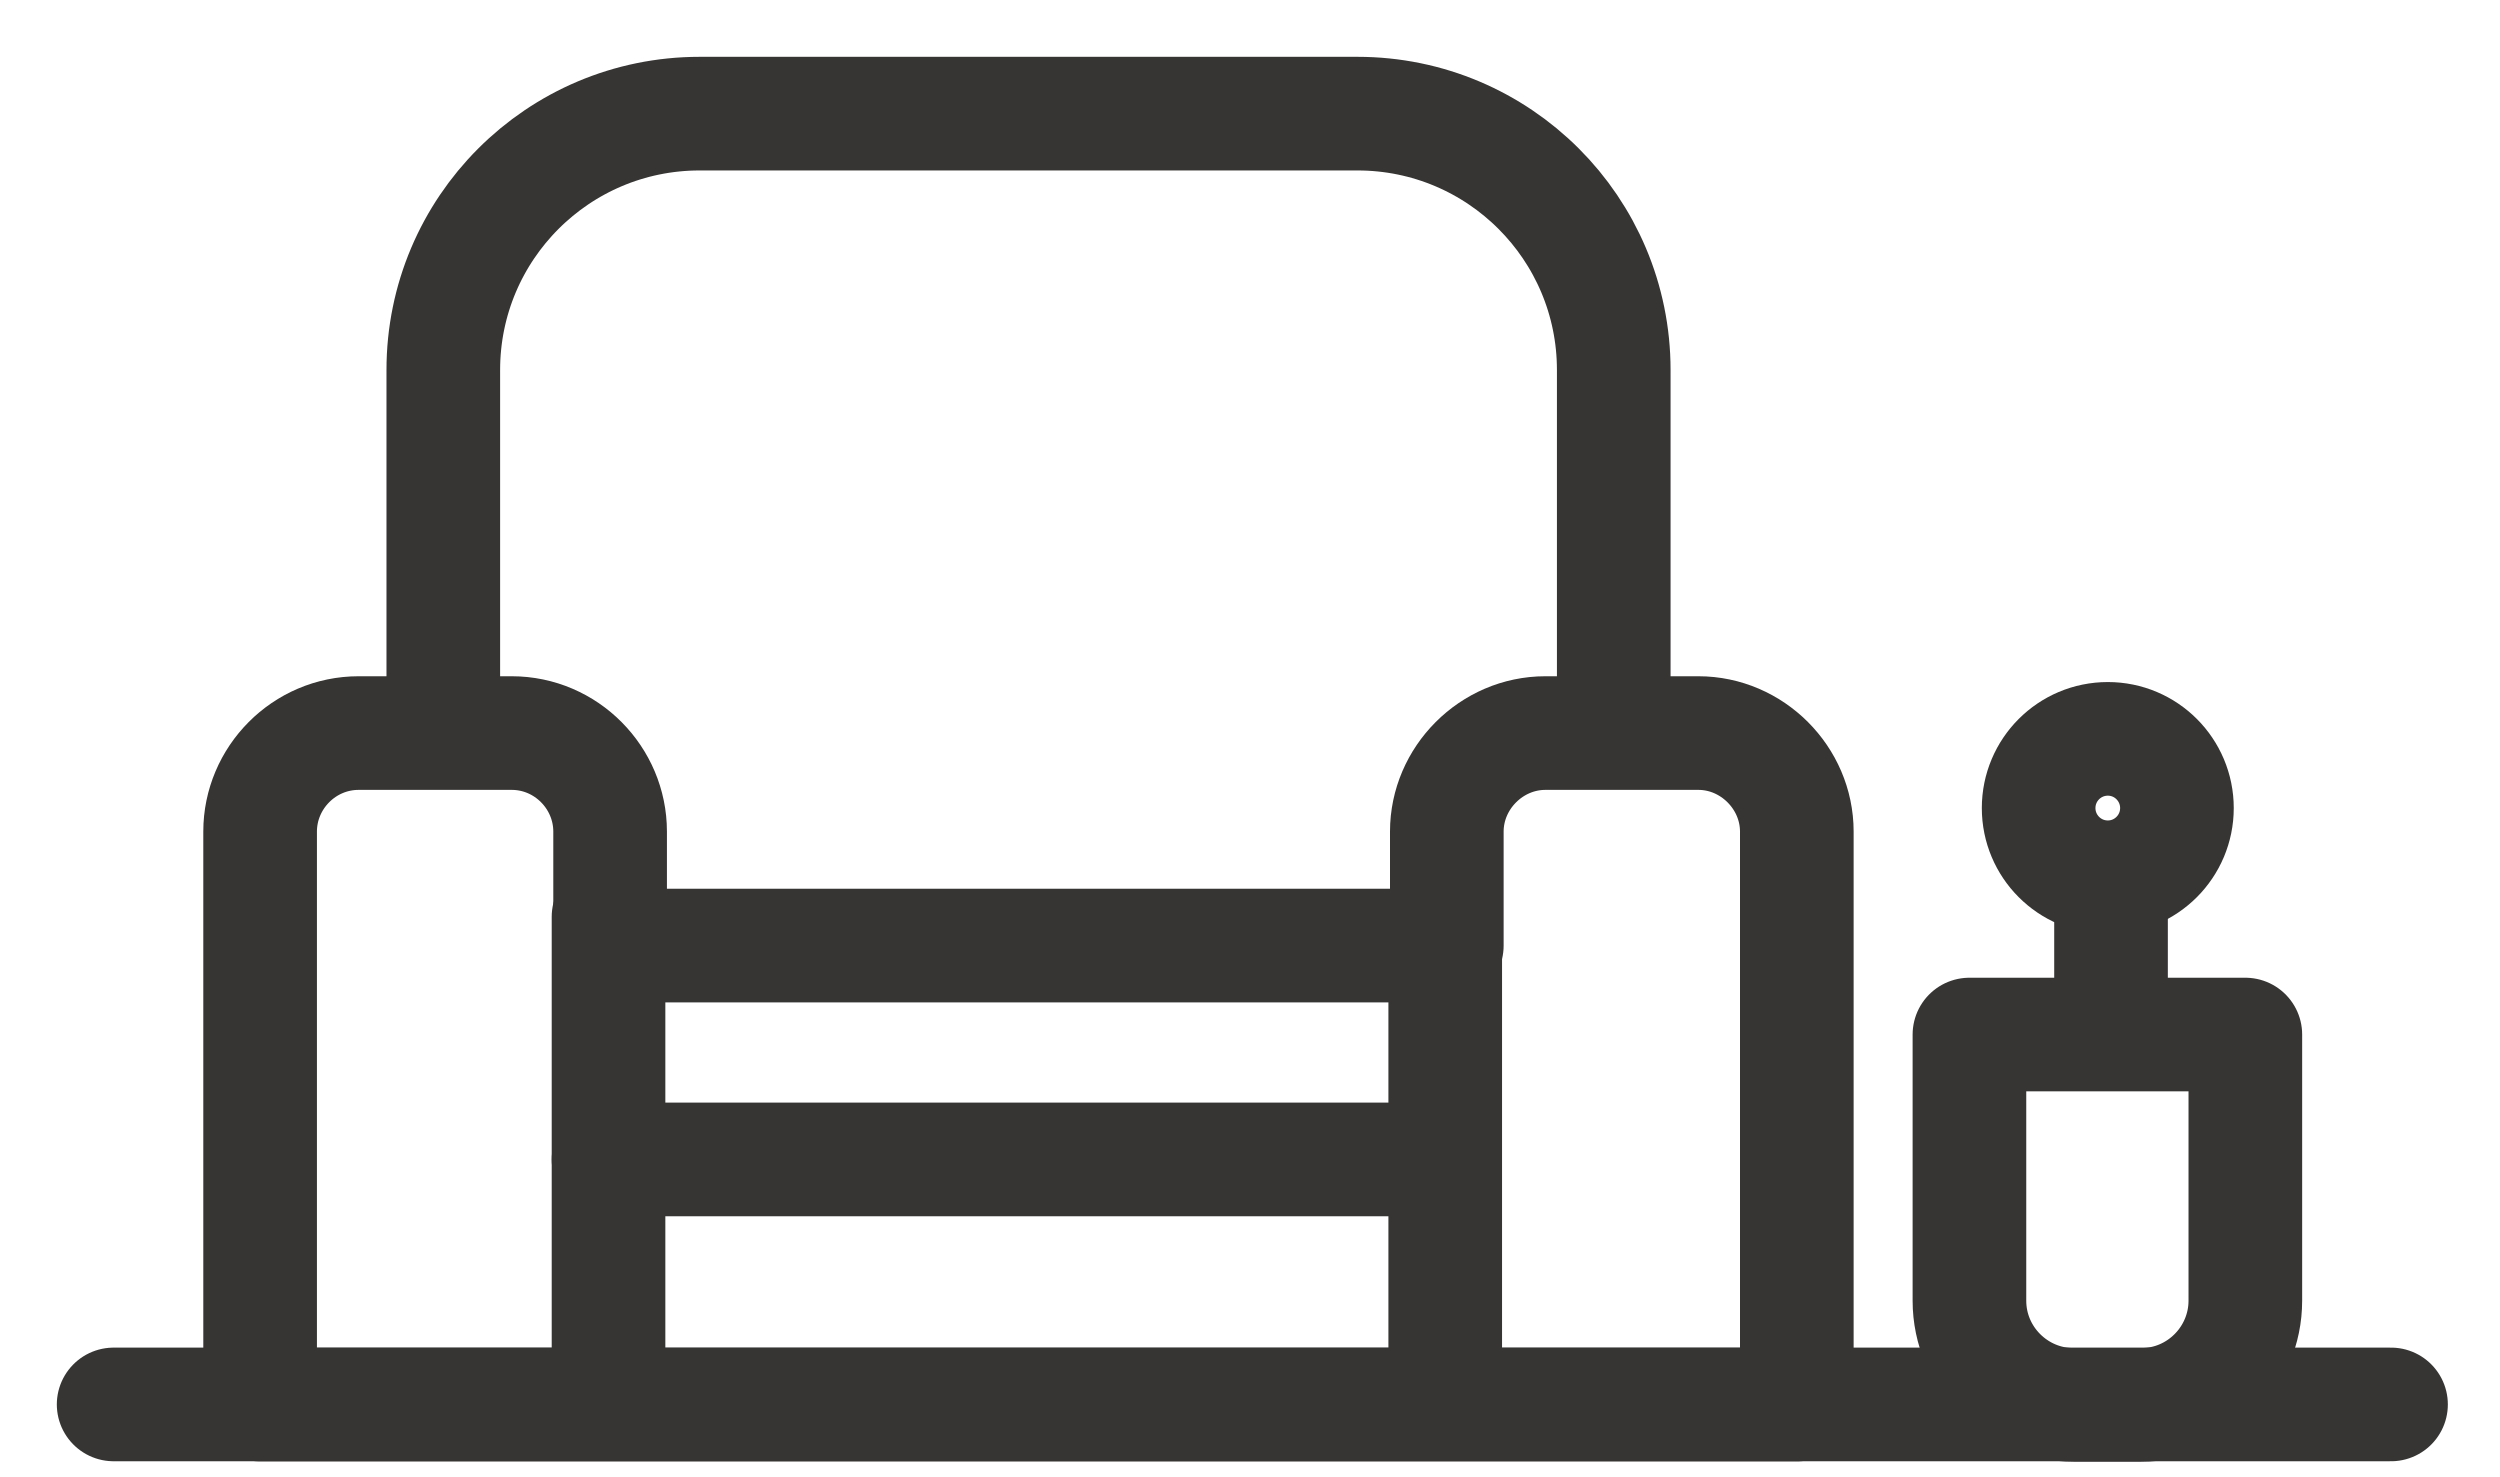 <?xml version="1.0" encoding="UTF-8"?>
<svg xmlns="http://www.w3.org/2000/svg" width="22" height="13" viewBox="0 0 22 13" fill="none">
  <path d="M17.338 9.104H19.759V11.446C19.759 11.947 19.351 12.363 18.842 12.363H18.248C17.746 12.363 17.331 11.954 17.331 11.446V9.104H17.338Z" stroke="#373534" stroke-linecap="round" stroke-linejoin="round"></path>
  <path d="M18.577 7.727V8.994" stroke="#373534" stroke-linecap="round" stroke-linejoin="round"></path>
  <path d="M18.549 7.72C18.885 7.72 19.157 7.447 19.157 7.111C19.157 6.775 18.885 6.502 18.549 6.502C18.212 6.502 17.94 6.775 17.94 7.111C17.94 7.447 18.212 7.72 18.549 7.72Z" stroke="#373534" stroke-linecap="round" stroke-linejoin="round"></path>
  <path d="M14.201 6.186V3.256C14.201 2.01 13.191 1 11.945 1H6.157C4.911 1 3.901 2.01 3.901 3.256V6.193" stroke="#373534" stroke-linecap="round" stroke-linejoin="round"></path>
  <path d="M15.812 7.318V12.36H2.289V7.318C2.289 6.845 2.676 6.451 3.156 6.451H4.503C4.982 6.451 5.369 6.845 5.369 7.318V8.321H12.732V7.318C12.732 6.845 13.126 6.451 13.599 6.451H14.946C15.418 6.451 15.812 6.845 15.812 7.318Z" stroke="#373534" stroke-linecap="round" stroke-linejoin="round"></path>
  <path d="M5.355 10.203H12.632" stroke="#373534" stroke-linecap="round" stroke-linejoin="round"></path>
  <path d="M12.718 8.084V12.074" stroke="#373534" stroke-linecap="round" stroke-linejoin="round"></path>
  <path d="M5.355 8.068V12.058" stroke="#373534" stroke-linecap="round" stroke-linejoin="round"></path>
  <path d="M1 12.359H21.041" stroke="#373534" stroke-linecap="round" stroke-linejoin="round"></path>
</svg>
